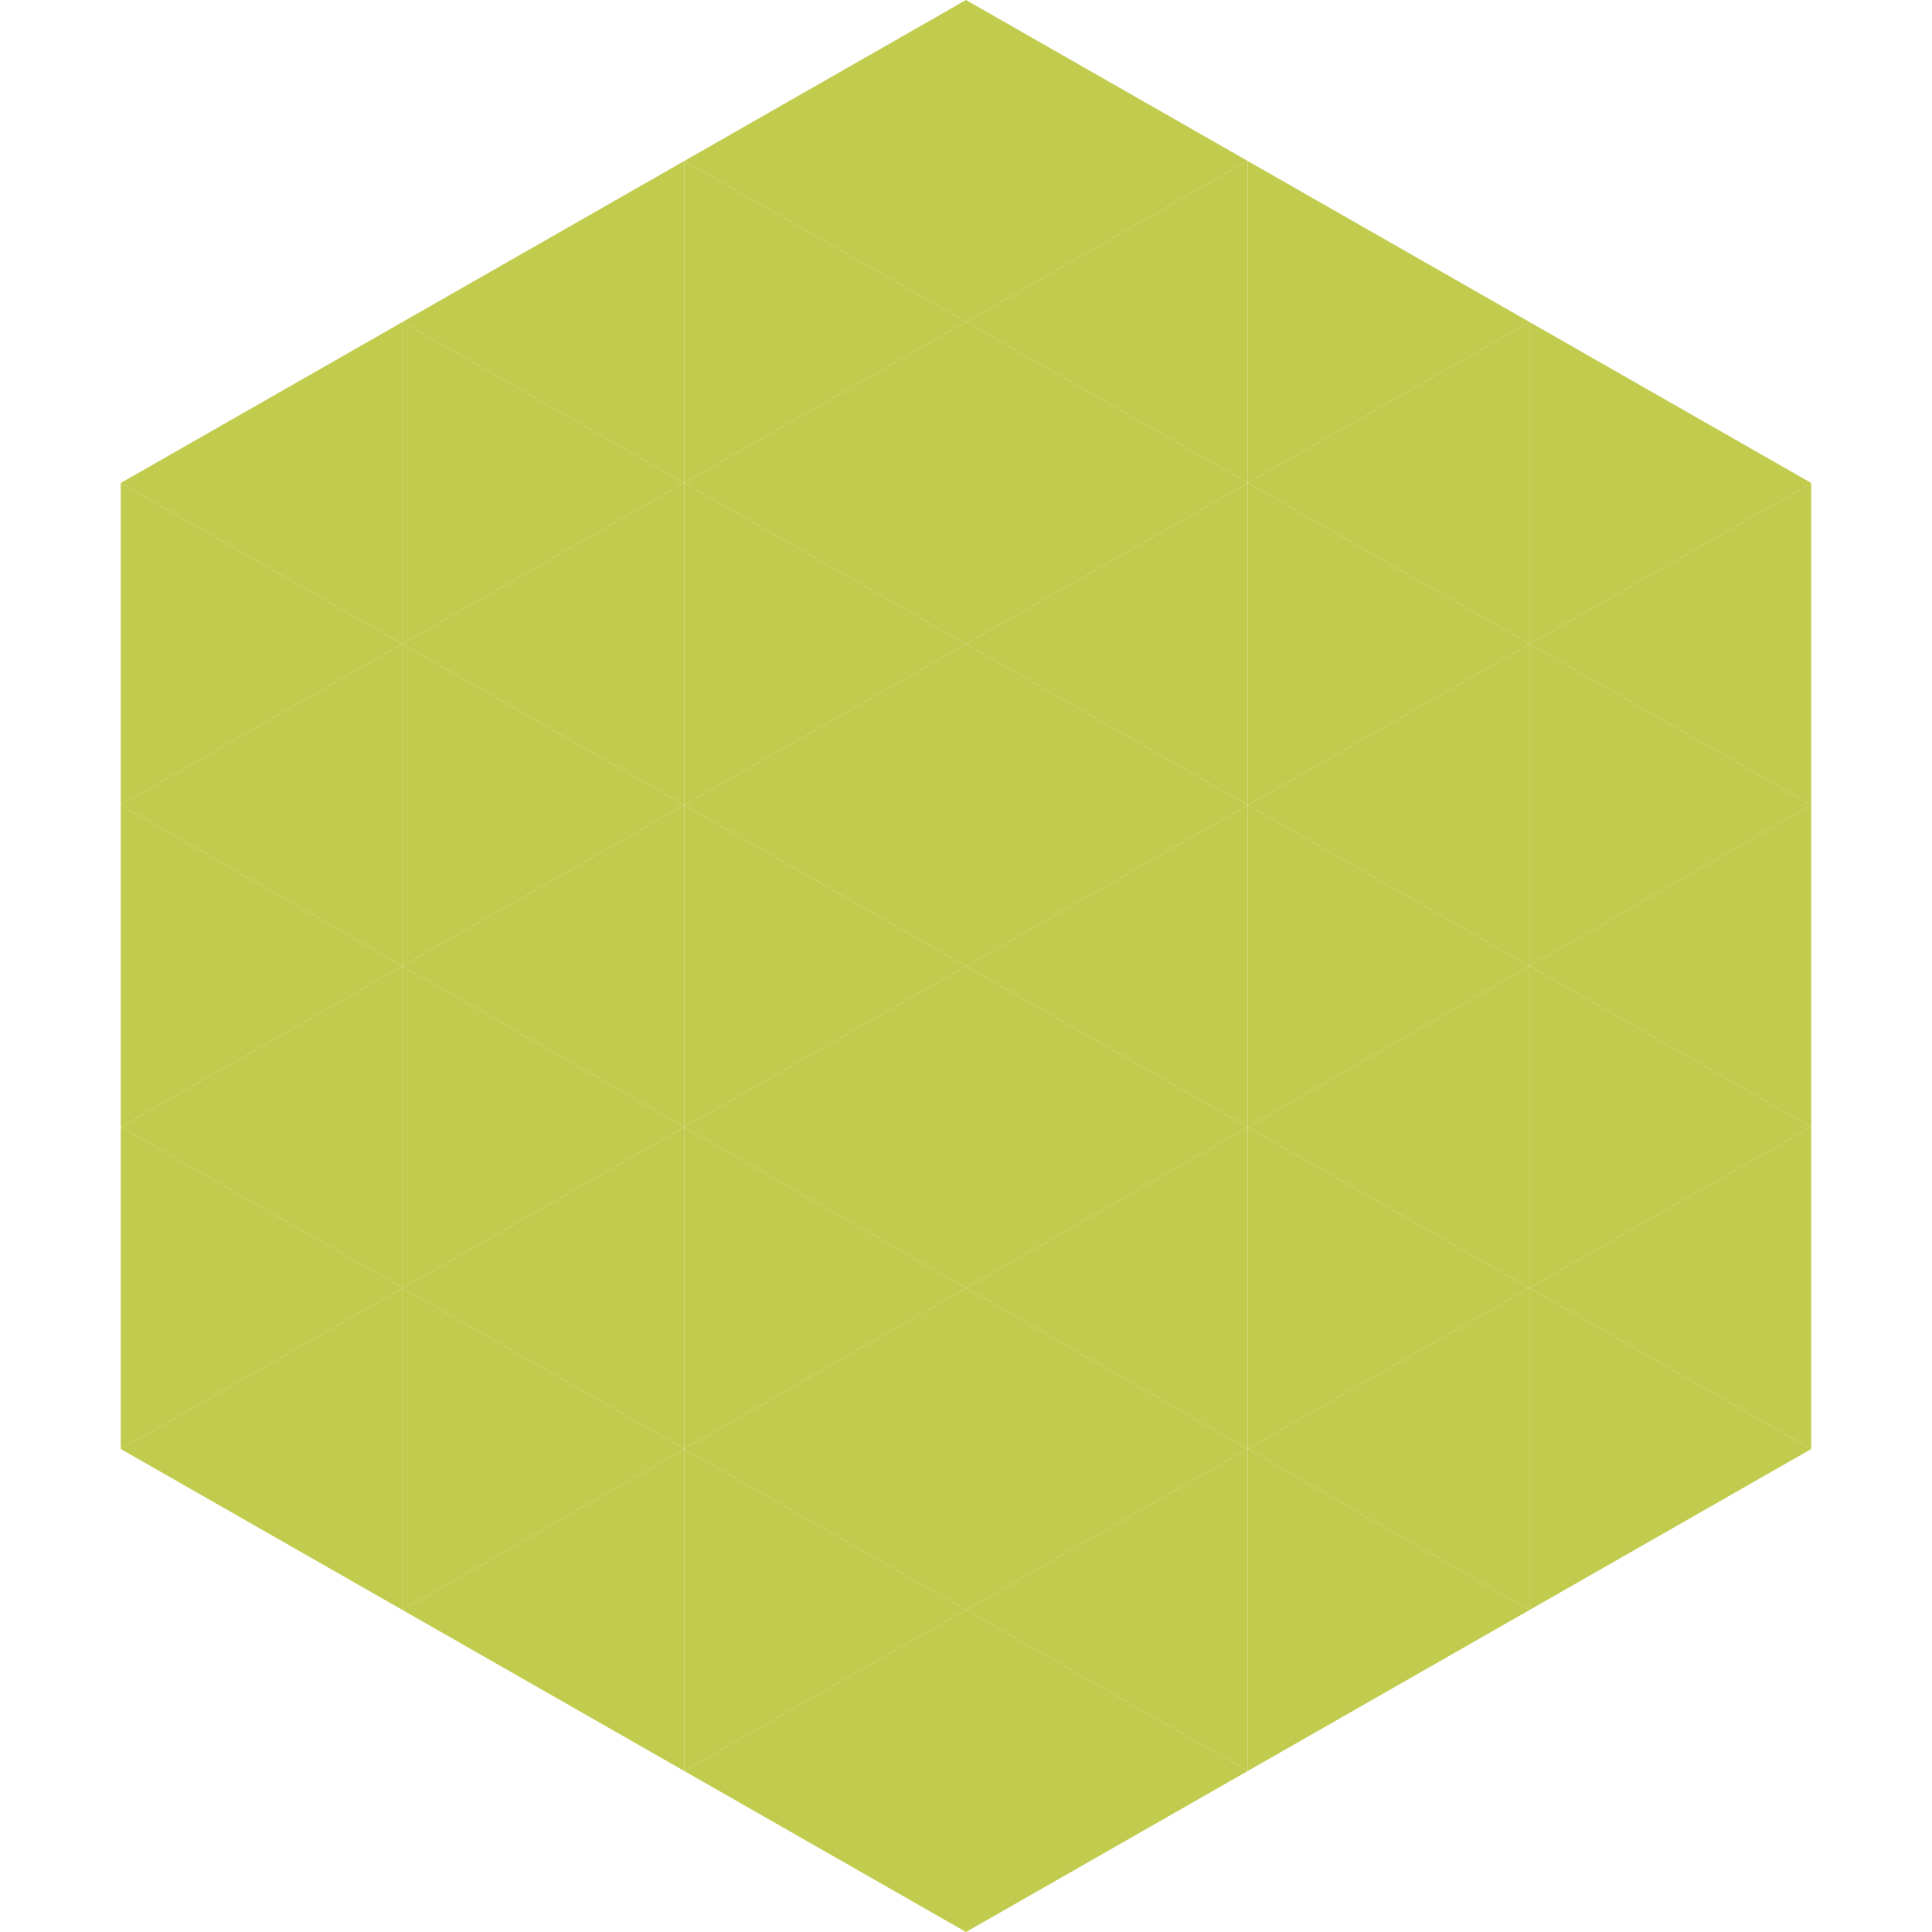 <?xml version="1.0"?>
<!-- Generated by SVGo -->
<svg width="240" height="240"
     xmlns="http://www.w3.org/2000/svg"
     xmlns:xlink="http://www.w3.org/1999/xlink">
<polygon points="50,40 15,60 50,80" style="fill:rgb(193,203,77)" />
<polygon points="190,40 225,60 190,80" style="fill:rgb(193,203,77)" />
<polygon points="15,60 50,80 15,100" style="fill:rgb(193,203,77)" />
<polygon points="225,60 190,80 225,100" style="fill:rgb(193,203,77)" />
<polygon points="50,80 15,100 50,120" style="fill:rgb(193,203,77)" />
<polygon points="190,80 225,100 190,120" style="fill:rgb(193,203,77)" />
<polygon points="15,100 50,120 15,140" style="fill:rgb(193,203,77)" />
<polygon points="225,100 190,120 225,140" style="fill:rgb(193,203,77)" />
<polygon points="50,120 15,140 50,160" style="fill:rgb(193,203,77)" />
<polygon points="190,120 225,140 190,160" style="fill:rgb(193,203,77)" />
<polygon points="15,140 50,160 15,180" style="fill:rgb(193,203,77)" />
<polygon points="225,140 190,160 225,180" style="fill:rgb(193,203,77)" />
<polygon points="50,160 15,180 50,200" style="fill:rgb(193,203,77)" />
<polygon points="190,160 225,180 190,200" style="fill:rgb(193,203,77)" />
<polygon points="15,180 50,200 15,220" style="fill:rgb(255,255,255); fill-opacity:0" />
<polygon points="225,180 190,200 225,220" style="fill:rgb(255,255,255); fill-opacity:0" />
<polygon points="50,0 85,20 50,40" style="fill:rgb(255,255,255); fill-opacity:0" />
<polygon points="190,0 155,20 190,40" style="fill:rgb(255,255,255); fill-opacity:0" />
<polygon points="85,20 50,40 85,60" style="fill:rgb(193,203,77)" />
<polygon points="155,20 190,40 155,60" style="fill:rgb(193,203,77)" />
<polygon points="50,40 85,60 50,80" style="fill:rgb(193,203,77)" />
<polygon points="190,40 155,60 190,80" style="fill:rgb(193,203,77)" />
<polygon points="85,60 50,80 85,100" style="fill:rgb(193,203,77)" />
<polygon points="155,60 190,80 155,100" style="fill:rgb(193,203,77)" />
<polygon points="50,80 85,100 50,120" style="fill:rgb(193,203,77)" />
<polygon points="190,80 155,100 190,120" style="fill:rgb(193,203,77)" />
<polygon points="85,100 50,120 85,140" style="fill:rgb(193,203,77)" />
<polygon points="155,100 190,120 155,140" style="fill:rgb(193,203,77)" />
<polygon points="50,120 85,140 50,160" style="fill:rgb(193,203,77)" />
<polygon points="190,120 155,140 190,160" style="fill:rgb(193,203,77)" />
<polygon points="85,140 50,160 85,180" style="fill:rgb(193,203,77)" />
<polygon points="155,140 190,160 155,180" style="fill:rgb(193,203,77)" />
<polygon points="50,160 85,180 50,200" style="fill:rgb(193,203,77)" />
<polygon points="190,160 155,180 190,200" style="fill:rgb(193,203,77)" />
<polygon points="85,180 50,200 85,220" style="fill:rgb(193,203,77)" />
<polygon points="155,180 190,200 155,220" style="fill:rgb(193,203,77)" />
<polygon points="120,0 85,20 120,40" style="fill:rgb(193,203,77)" />
<polygon points="120,0 155,20 120,40" style="fill:rgb(193,203,77)" />
<polygon points="85,20 120,40 85,60" style="fill:rgb(193,203,77)" />
<polygon points="155,20 120,40 155,60" style="fill:rgb(193,203,77)" />
<polygon points="120,40 85,60 120,80" style="fill:rgb(193,203,77)" />
<polygon points="120,40 155,60 120,80" style="fill:rgb(193,203,77)" />
<polygon points="85,60 120,80 85,100" style="fill:rgb(193,203,77)" />
<polygon points="155,60 120,80 155,100" style="fill:rgb(193,203,77)" />
<polygon points="120,80 85,100 120,120" style="fill:rgb(193,203,77)" />
<polygon points="120,80 155,100 120,120" style="fill:rgb(193,203,77)" />
<polygon points="85,100 120,120 85,140" style="fill:rgb(193,203,77)" />
<polygon points="155,100 120,120 155,140" style="fill:rgb(193,203,77)" />
<polygon points="120,120 85,140 120,160" style="fill:rgb(193,203,77)" />
<polygon points="120,120 155,140 120,160" style="fill:rgb(193,203,77)" />
<polygon points="85,140 120,160 85,180" style="fill:rgb(193,203,77)" />
<polygon points="155,140 120,160 155,180" style="fill:rgb(193,203,77)" />
<polygon points="120,160 85,180 120,200" style="fill:rgb(193,203,77)" />
<polygon points="120,160 155,180 120,200" style="fill:rgb(193,203,77)" />
<polygon points="85,180 120,200 85,220" style="fill:rgb(193,203,77)" />
<polygon points="155,180 120,200 155,220" style="fill:rgb(193,203,77)" />
<polygon points="120,200 85,220 120,240" style="fill:rgb(193,203,77)" />
<polygon points="120,200 155,220 120,240" style="fill:rgb(193,203,77)" />
<polygon points="85,220 120,240 85,260" style="fill:rgb(255,255,255); fill-opacity:0" />
<polygon points="155,220 120,240 155,260" style="fill:rgb(255,255,255); fill-opacity:0" />
</svg>
